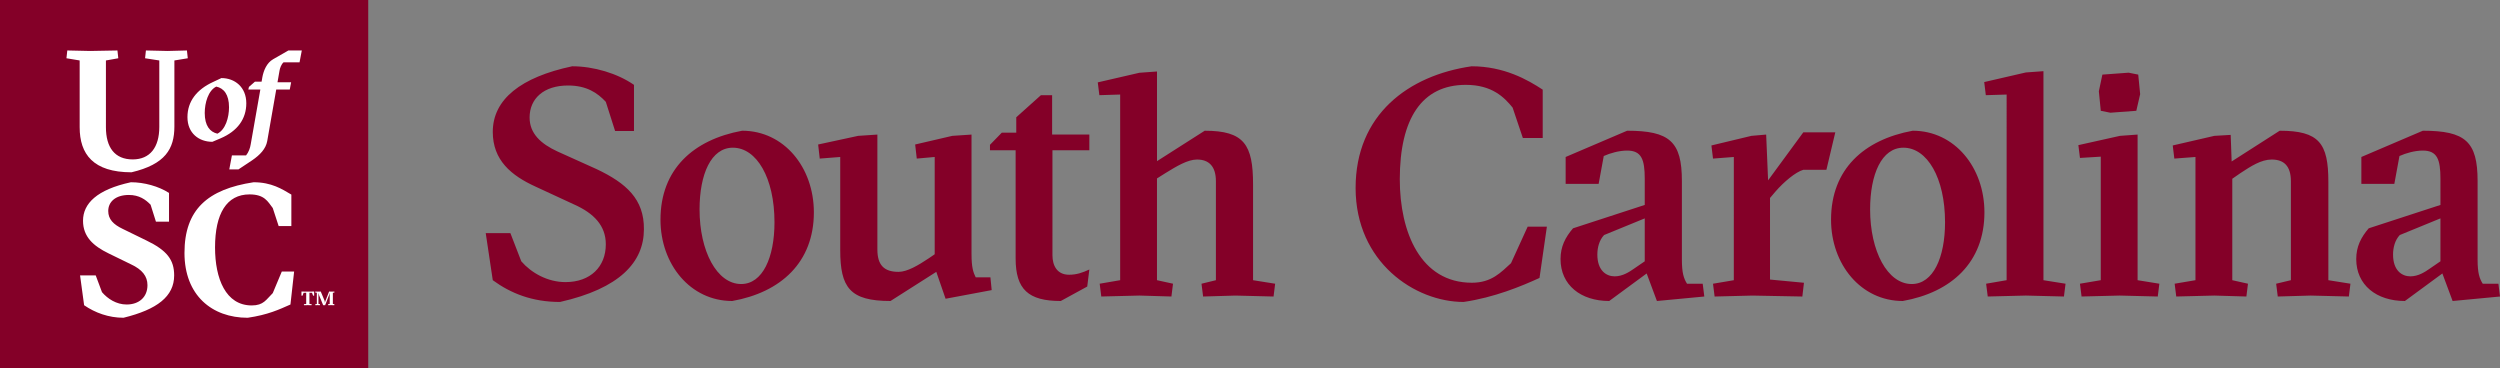 <svg xmlns="http://www.w3.org/2000/svg" width="360" height="53.027" viewBox="0 0 360 53.027"><rect x="0" y="0" width="360" height="53.027" fill="#808080" stroke="none"/><path fill="#840028" d="M0 0h53.027v53.027H0z"/><path fill="#FFF" d="M21.075 34.624l-3.421-1.671c-1.326-.636-2.068-1.379-2.068-2.572 0-1.299 1.034-2.307 2.97-2.307 1.485 0 2.413.663 3.129 1.405l.769 2.439h1.883v-4.137c-1.485-.954-3.58-1.538-5.489-1.538-4.905 1.06-6.894 3.076-6.894 5.542 0 2.307 1.485 3.633 3.659 4.693l3.261 1.591c1.591.743 2.36 1.697 2.36 2.996 0 1.724-1.219 2.784-2.996 2.784-1.485 0-2.731-.822-3.553-1.777l-.902-2.413h-2.254l.583 4.295c1.591 1.087 3.526 1.803 5.674 1.803 4.852-1.193 7.292-3.076 7.292-6.098.001-2.251-1.034-3.603-4.003-5.035zm5.842-27.357l-2.782.073-3.123-.073-.122 1.122 2.049.317v9.565c0 2.953-1.342 4.685-3.831 4.685-2.587 0-3.855-1.732-3.855-4.636V8.707l1.781-.317-.122-1.122-3.927.072-3.295-.073-.121 1.122 1.903.317v9.614c0 3.879 1.952 6.49 7.467 6.49 4.856-1.147 6.173-3.367 6.173-6.588V8.707l1.928-.317-.123-1.123zm3.664 13.154l1.19-.505c2.416-1.028 3.696-2.777 3.696-5.049 0-2.326-1.659-3.624-3.588-3.624l-1.19.559c-2.362 1.082-3.696 2.795-3.696 5.067 0 2.325 1.659 3.552 3.588 3.552zm.559-7.952c1.1.234 1.839 1.154 1.839 2.975 0 1.479-.505 3.228-1.677 3.805-1.082-.252-1.821-1.154-1.821-2.975 0-1.479.505-3.228 1.659-3.805zm10.389-5.202l-2.2 1.262c-.92.523-1.37 1.623-1.551 2.596l-.108.631h-.956l-.866.757-.09.379h1.731l-1.388 7.898c-.072.505-.307 1.154-.667 1.587h-2.038l-.379 2.019h1.316l1.983-1.316c1.136-.775 1.965-1.659 2.164-2.759l1.298-7.429h1.947l.198-1.046H39.96l.289-1.659c.054-.361.252-.92.577-1.208h2.308l.325-1.713h-1.93zm-2.251 34.94c-.955.928-1.305 1.776-3.029 1.776-3.739 0-5.283-3.845-5.283-8.352 0-4.879 1.676-7.637 4.964-7.637 2.174 0 2.631 1.034 3.347 1.962l.849 2.598h1.83V28.02c-1.352-.795-2.843-1.776-5.442-1.776-6.602 1.008-9.949 3.924-9.949 10.182 0 6.099 3.957 9.333 9.101 9.333 2.917-.424 4.54-1.193 6.158-1.909l.53-4.746h-1.776l-1.3 3.103z"/><path d="M75.064 37.626c1.429 1.66 3.781 2.997 6.363 2.997 3.596 0 5.81-2.213 5.81-5.441 0-2.721-1.752-4.473-4.519-5.718l-5.579-2.582c-3.55-1.614-6.179-3.827-6.179-7.885 0-4.703 4.058-7.885 11.435-9.453 3.09 0 6.502 1.015 8.899 2.675v6.64h-2.721l-1.337-4.196c-1.199-1.291-2.767-2.351-5.441-2.351-3.504 0-5.533 1.89-5.533 4.611 0 2.306 1.614 3.781 4.012 4.888l5.625 2.536c4.288 2.029 6.87 4.334 6.824 8.669 0 4.749-3.504 8.53-12.081 10.467-4.012 0-7.101-1.245-9.683-3.135l-1.014-6.778h3.55l1.569 4.056zm42.133-7.049c0 7.193-4.75 11.522-11.758 12.767-6.04 0-10.329-5.297-10.329-11.707 0-7.286 4.749-11.522 11.758-12.813 6.041 0 10.329 5.297 10.329 11.753zM106.73 40.9c3.09 0 4.796-3.822 4.796-8.894 0-6.409-2.582-10.738-5.994-10.738-3.136 0-4.796 3.822-4.796 8.894 0 5.994 2.49 10.738 5.994 10.738zm33.169-4.334c0 1.89.23 2.628.599 3.366h2.121l.184 1.844-6.64 1.245-1.337-3.873-6.594 4.196c-5.856 0-7.239-1.937-7.239-7.331V22.605l-2.951.231-.23-2.029 5.764-1.245 2.767-.184V35.92c0 2.213.922 3.227 3.043 3.227 1.245 0 2.813-.922 4.334-1.936l.876-.599V22.605l-2.582.231-.231-2.029 5.349-1.245 2.767-.184v17.188zm26.709 3.781l2.306.507-.231 1.844-4.611-.138-5.487.138-.231-1.844 2.951-.507V13.613l-2.997.092-.23-1.844 5.994-1.383 2.536-.184v12.911l6.87-4.38c5.672 0 6.963 1.983 6.963 7.747v13.777l3.181.507-.23 1.844-5.487-.138-4.657.138-.231-1.844 2.075-.507v-14.24c0-2.167-1.015-3.136-2.721-3.136-1.337 0-2.951.968-4.519 1.937l-1.245.784v14.653zm56.142-7.701l-1.061 7.378c-2.628 1.199-6.507 2.813-10.933 3.458-7.007 0-15.549-5.718-15.549-16.415 0-10.543 7.574-16.201 16.702-17.522 4.657 0 8.075 1.937 10.242 3.366v6.962h-2.859l-1.476-4.38c-1.199-1.476-2.956-3.274-6.737-3.274-6.317 0-9.509 4.841-9.509 13.602 0 7.654 3.008 14.893 10.385 14.893 2.859 0 4.201-1.521 5.63-2.813l2.398-5.257h2.767zm11.557-13.822c6.133 0 7.885 1.568 7.885 7.239v11.333c0 1.936.277 2.72.738 3.458h2.259l.231 1.844-6.824.646-1.476-3.965-5.395 3.965c-4.104 0-7.009-2.305-7.009-6.04 0-1.799.692-3.136 1.798-4.427l10.329-3.366V25.74c0-2.767-.461-4.058-2.536-4.058-1.153 0-2.444.369-3.366.784l-.738 4.012h-4.749v-3.873l8.853-3.781zm2.536 12.623l-5.856 2.398c-.692.738-.968 1.799-.968 2.813 0 2.306 1.291 3.136 2.49 3.136 1.153 0 2.121-.646 2.721-1.061l1.614-1.107v-6.179zm17.762-5.476l5.072-6.916h4.606l-1.281 5.395h-3.325c-1.107.323-2.767 1.706-4.012 3.136l-.784.922v11.748l4.888.461-.231 1.983-7.193-.138-5.441.138-.231-1.844 2.997-.507V22.605l-2.997.231-.23-1.891 5.764-1.383 2.121-.184.277 6.593zm31.153 4.606c0 7.193-4.75 11.522-11.758 12.767-6.04 0-10.329-5.297-10.329-11.707 0-7.286 4.749-11.522 11.758-12.813 6.041 0 10.329 5.297 10.329 11.753zM275.291 40.9c3.09 0 4.796-3.822 4.796-8.894 0-6.409-2.582-10.738-5.994-10.738-3.135 0-4.796 3.822-4.796 8.894 0 5.994 2.49 10.738 5.994 10.738zm16.43 1.66l-5.487.138-.231-1.844 2.951-.507V13.614l-2.997.092-.23-1.89 5.994-1.383 2.536-.184v30.099l3.182.507-.231 1.844-5.487-.139zm13.511 0l-5.487.138-.231-1.844 2.997-.507V22.559l-2.997.184-.23-1.844 5.994-1.337 2.536-.184v20.97l3.135.507-.231 1.844-5.486-.139zm-2.491-31.816l3.781-.277 1.383.277.277 2.813-.553 2.398-3.735.276-1.383-.276-.277-2.813.507-2.398zm16.126 31.816l-5.487.138-.23-1.844 2.997-.507V22.605l-3.043.231-.23-1.891 5.994-1.383 2.352-.138.138 3.827 6.917-4.427c5.671 0 7.009 1.798 7.009 7.331v14.192l3.181.507-.23 1.844-5.487-.138-4.749.138-.231-1.844 2.121-.507V26.109c0-2.167-.968-3.136-2.767-3.136-1.522 0-2.997.968-4.473 1.937l-1.199.83v14.607l2.259.507-.23 1.844-4.612-.138zm30.021-23.736c6.133 0 7.885 1.568 7.885 7.239v11.333c0 1.936.277 2.72.738 3.458h2.259l.23 1.844-6.824.646-1.475-3.965-5.395 3.965c-4.104 0-7.009-2.305-7.009-6.04 0-1.799.692-3.136 1.798-4.427l10.329-3.366V25.74c0-2.767-.461-4.058-2.536-4.058-1.153 0-2.444.369-3.366.784l-.738 4.012h-4.749v-3.873l8.853-3.781zm2.535 12.623l-5.856 2.398c-.692.738-.968 1.799-.968 2.813 0 2.306 1.291 3.136 2.49 3.136 1.153 0 2.121-.646 2.721-1.061l1.614-1.107v-6.179zm-194.558 7.361c-.97.453-1.839.754-2.915.754-1.752 0-2.398-1.337-2.398-2.813V21.636h5.313v-2.259h-5.359v-5.671h-1.614l-3.55 3.181V19.1h-2.08l-1.706 1.752v.784h3.694v15.575c0 4.473 1.844 6.133 6.501 6.133l3.812-2.083.302-2.453z" fill="#840028"/><path fill="#FFF" d="M43.761 43.804l.332-.035v-1.614l-.377.01-.148.407h-.158v-.591l.931.011.896-.011v.591h-.153l-.153-.407-.372-.01v1.614l.321.035-.015.148-.54-.01-.55.01-.014-.148zm1.635 0l.229-.035V42.16l-.234-.035.016-.143.285.011.498-.011.571 1.37v.248l.631-1.619.417.011.336-.011.016.143-.229.035v1.609l.224.035-.016.148-.432-.01-.448.01-.016-.148.234-.035v-1.284l.045-.341-.702 1.802h-.285l-.591-1.436-.087-.346v1.604l.229.035-.016.148-.331-.01-.331.01-.013-.146z"/></svg>